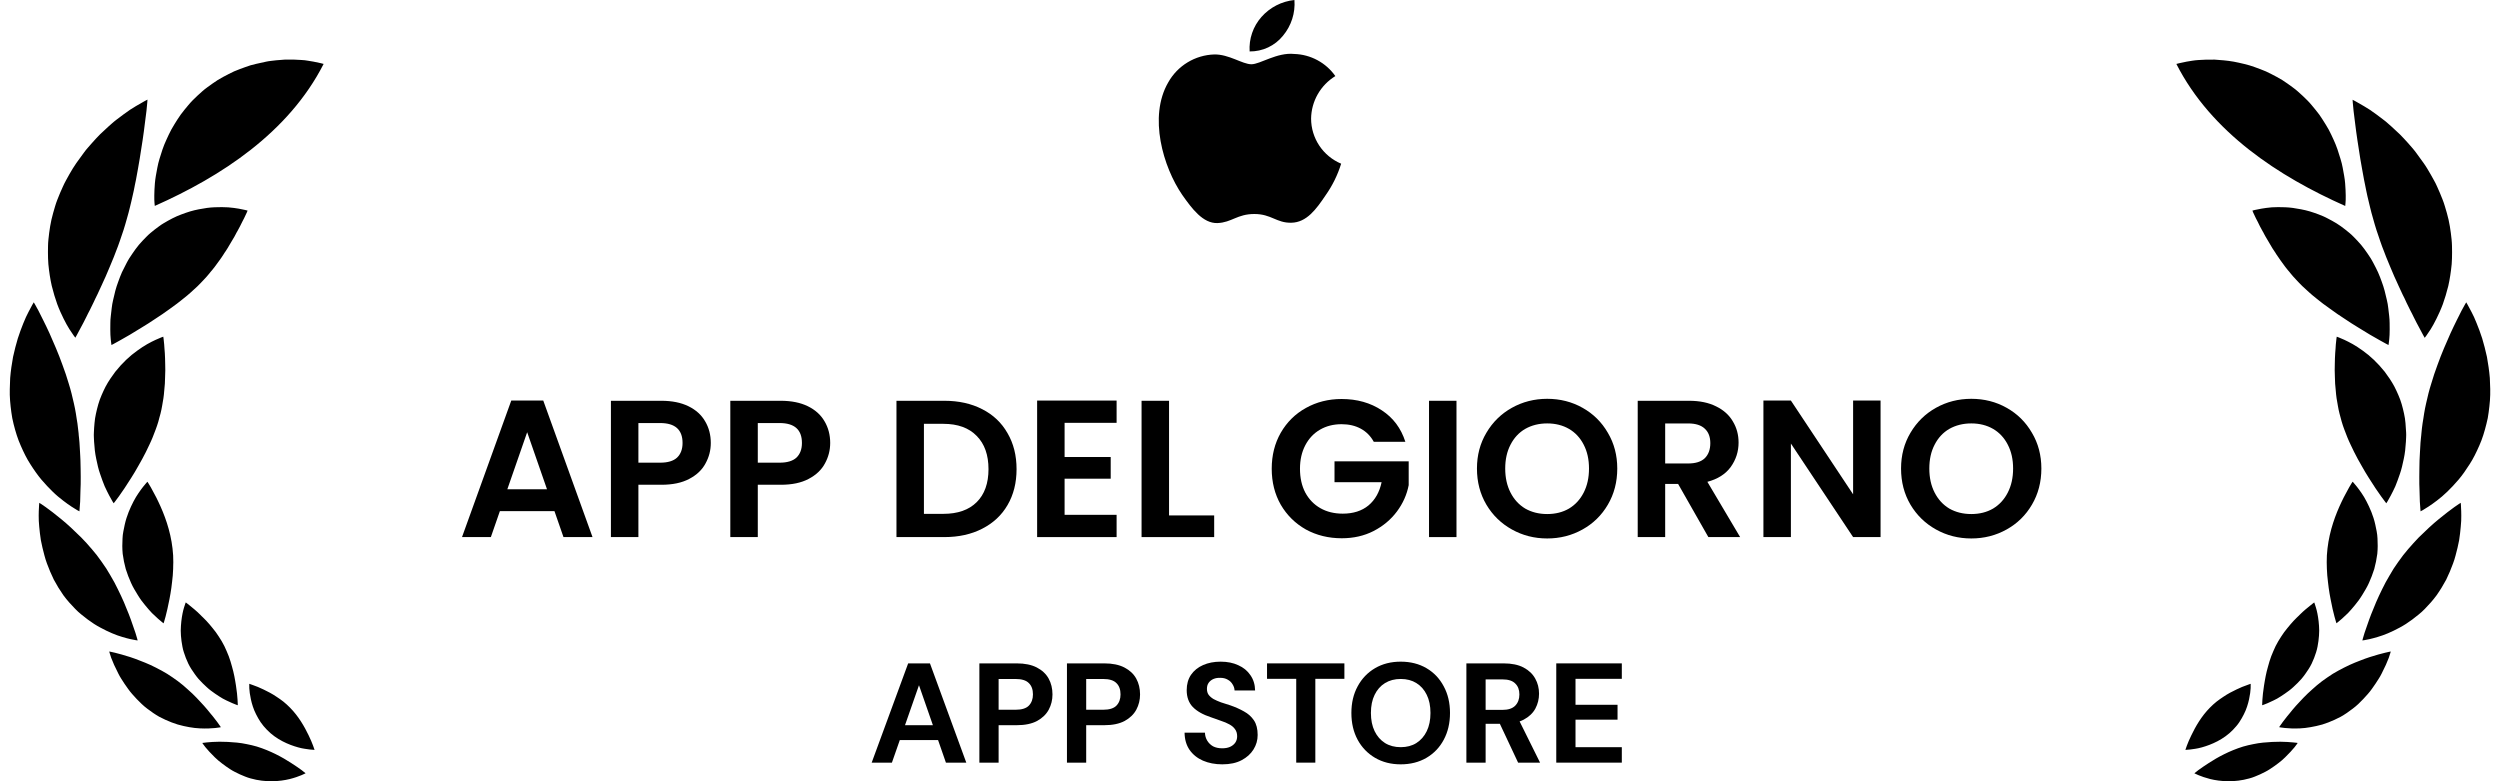<svg width="128" height="40" viewBox="0 0 128 40" fill="none" xmlns="http://www.w3.org/2000/svg">
<path d="M11.239 37.976C11.502 37.974 11.802 37.99 12.131 38.021C12.294 38.038 12.461 38.063 12.63 38.099C12.8 38.135 12.978 38.17 13.152 38.224C13.849 38.44 14.457 38.771 14.906 39.064C15.017 39.141 15.122 39.203 15.212 39.266C15.303 39.328 15.382 39.384 15.446 39.432C15.571 39.526 15.641 39.588 15.646 39.591C15.643 39.593 15.567 39.634 15.43 39.691C15.29 39.749 15.087 39.824 14.831 39.888C14.324 40.011 13.602 40.074 12.832 39.855C12.735 39.83 12.641 39.796 12.55 39.76C12.459 39.725 12.368 39.687 12.281 39.647C12.194 39.607 12.108 39.564 12.024 39.521C11.941 39.478 11.86 39.434 11.784 39.383C11.631 39.285 11.489 39.182 11.357 39.081C11.29 39.029 11.227 38.978 11.166 38.928C11.106 38.879 11.052 38.825 10.999 38.775C10.789 38.572 10.626 38.389 10.517 38.257C10.462 38.191 10.424 38.135 10.397 38.097C10.373 38.061 10.358 38.041 10.357 38.039C10.359 38.038 10.448 38.023 10.6 38.01C10.754 37.996 10.978 37.977 11.239 37.976ZM12.818 35.029C12.853 35.041 12.905 35.061 12.97 35.084C13.102 35.129 13.284 35.2 13.488 35.3C13.54 35.325 13.591 35.354 13.647 35.38C13.702 35.407 13.758 35.436 13.816 35.466C13.929 35.527 14.045 35.596 14.16 35.675C14.217 35.716 14.277 35.754 14.336 35.794C14.395 35.835 14.454 35.879 14.512 35.925C14.57 35.972 14.628 36.021 14.684 36.073C14.739 36.126 14.794 36.18 14.851 36.234C15.29 36.677 15.591 37.211 15.798 37.641C15.902 37.852 15.979 38.041 16.029 38.176C16.081 38.312 16.106 38.394 16.106 38.394C16.106 38.394 16.018 38.392 15.869 38.376C15.795 38.367 15.705 38.355 15.603 38.338C15.501 38.321 15.384 38.302 15.264 38.265C14.778 38.131 14.146 37.865 13.665 37.363C13.546 37.238 13.436 37.114 13.346 36.978C13.255 36.842 13.177 36.705 13.111 36.571C12.975 36.306 12.896 36.035 12.845 35.803C12.794 35.571 12.771 35.377 12.764 35.236C12.758 35.094 12.762 35.01 12.762 35.01C12.762 35.01 12.782 35.017 12.818 35.029ZM5.893 33.422C6.078 33.471 6.353 33.539 6.665 33.642C6.821 33.693 6.988 33.754 7.16 33.823C7.336 33.89 7.521 33.963 7.706 34.048C7.799 34.091 7.892 34.136 7.985 34.184C8.032 34.209 8.079 34.234 8.126 34.259C8.174 34.283 8.222 34.308 8.271 34.334C8.463 34.438 8.654 34.554 8.839 34.685C9.026 34.815 9.21 34.946 9.375 35.087C9.459 35.157 9.537 35.23 9.616 35.3C9.696 35.37 9.774 35.441 9.848 35.511C9.922 35.582 9.993 35.654 10.062 35.725C10.13 35.797 10.193 35.87 10.26 35.936C10.39 36.072 10.509 36.206 10.616 36.334C10.669 36.399 10.72 36.462 10.768 36.521C10.817 36.578 10.863 36.634 10.906 36.687C10.993 36.793 11.066 36.889 11.125 36.97C11.184 37.051 11.23 37.116 11.261 37.162C11.292 37.207 11.308 37.232 11.308 37.232C11.305 37.233 11.278 37.239 11.231 37.247C11.181 37.255 11.107 37.265 11.013 37.275C10.825 37.294 10.555 37.31 10.224 37.292C10.056 37.287 9.883 37.262 9.694 37.231C9.507 37.199 9.307 37.154 9.1 37.095C8.895 37.033 8.688 36.952 8.475 36.856C8.368 36.808 8.261 36.755 8.153 36.698C8.048 36.639 7.944 36.572 7.84 36.502C7.736 36.432 7.635 36.359 7.537 36.283C7.44 36.207 7.342 36.13 7.256 36.045C7.08 35.879 6.915 35.706 6.765 35.532C6.688 35.446 6.62 35.356 6.556 35.267C6.491 35.178 6.429 35.089 6.37 35.002C6.312 34.914 6.256 34.828 6.204 34.744C6.179 34.701 6.154 34.66 6.129 34.62C6.106 34.578 6.084 34.535 6.063 34.495C5.893 34.168 5.769 33.886 5.694 33.683C5.624 33.48 5.593 33.359 5.592 33.357C5.592 33.357 5.704 33.375 5.893 33.422ZM9.725 31.011C9.858 31.118 10.047 31.27 10.246 31.467C10.271 31.492 10.296 31.517 10.321 31.544C10.348 31.569 10.375 31.595 10.402 31.621C10.456 31.673 10.51 31.728 10.565 31.786C10.619 31.843 10.673 31.904 10.727 31.967C10.78 32.031 10.832 32.098 10.889 32.163C10.999 32.294 11.105 32.438 11.203 32.593C11.25 32.672 11.304 32.747 11.351 32.828C11.398 32.908 11.444 32.992 11.487 33.079C11.53 33.165 11.568 33.255 11.606 33.342C11.645 33.428 11.68 33.515 11.713 33.602C11.779 33.776 11.831 33.956 11.878 34.128C11.928 34.298 11.967 34.467 12 34.63C12.034 34.793 12.056 34.956 12.081 35.098C12.128 35.387 12.151 35.641 12.162 35.822C12.168 35.912 12.171 35.984 12.173 36.034C12.175 36.082 12.175 36.109 12.175 36.109C12.174 36.109 12.147 36.101 12.101 36.084C12.053 36.066 11.985 36.04 11.899 36.003C11.813 35.967 11.709 35.92 11.593 35.863C11.534 35.834 11.473 35.802 11.408 35.768C11.346 35.732 11.282 35.692 11.215 35.65C11.082 35.565 10.941 35.468 10.796 35.359C10.723 35.306 10.653 35.244 10.583 35.18C10.513 35.116 10.443 35.05 10.373 34.981C10.304 34.911 10.234 34.838 10.166 34.763C10.1 34.687 10.038 34.604 9.977 34.52C9.855 34.35 9.737 34.174 9.642 33.98C9.548 33.784 9.473 33.588 9.413 33.396C9.398 33.348 9.384 33.3 9.371 33.252C9.36 33.204 9.35 33.155 9.34 33.107C9.321 33.011 9.305 32.916 9.293 32.823C9.269 32.637 9.255 32.46 9.254 32.291C9.257 32.119 9.268 31.958 9.284 31.811C9.318 31.517 9.368 31.28 9.421 31.109C9.471 30.94 9.511 30.844 9.511 30.844C9.513 30.846 9.596 30.903 9.725 31.011ZM2.334 25.96C2.434 26.031 2.554 26.119 2.687 26.222C2.753 26.274 2.822 26.329 2.895 26.388C2.97 26.447 3.049 26.509 3.129 26.575C3.453 26.837 3.795 27.159 4.162 27.522C4.252 27.613 4.342 27.708 4.43 27.805C4.473 27.854 4.517 27.904 4.56 27.955C4.605 28.004 4.651 28.055 4.695 28.107C4.876 28.312 5.044 28.533 5.206 28.766C5.376 28.997 5.525 29.232 5.657 29.468C5.797 29.702 5.924 29.934 6.033 30.166C6.086 30.282 6.144 30.394 6.196 30.504C6.249 30.616 6.299 30.726 6.345 30.834C6.391 30.943 6.432 31.05 6.475 31.153C6.519 31.254 6.559 31.354 6.597 31.451C6.673 31.643 6.736 31.826 6.791 31.988C6.851 32.147 6.899 32.29 6.937 32.409C7.013 32.647 7.048 32.791 7.048 32.791C7.048 32.791 6.913 32.776 6.682 32.724C6.566 32.698 6.426 32.662 6.267 32.614C6.109 32.565 5.924 32.507 5.738 32.423C5.55 32.343 5.347 32.247 5.136 32.131C5.031 32.073 4.919 32.012 4.814 31.943C4.708 31.873 4.601 31.799 4.492 31.719C4.384 31.64 4.275 31.554 4.166 31.463C4.112 31.419 4.057 31.372 4.003 31.324C3.951 31.275 3.899 31.224 3.847 31.171C3.641 30.963 3.435 30.733 3.246 30.477C3.064 30.218 2.9 29.949 2.755 29.676C2.619 29.401 2.504 29.121 2.403 28.848C2.351 28.712 2.312 28.574 2.275 28.439C2.238 28.304 2.204 28.171 2.174 28.041C2.144 27.912 2.117 27.785 2.093 27.662C2.074 27.538 2.057 27.417 2.043 27.301C2.015 27.07 1.998 26.857 1.986 26.668C1.978 26.478 1.982 26.311 1.985 26.174C1.994 25.901 2.011 25.744 2.011 25.744C2.015 25.746 2.138 25.821 2.334 25.96ZM7.723 24.952C7.776 25.043 7.832 25.154 7.9 25.281C7.97 25.407 8.043 25.549 8.115 25.705C8.413 26.33 8.726 27.149 8.834 28.087C8.861 28.323 8.877 28.554 8.873 28.787C8.873 28.844 8.87 28.902 8.868 28.959C8.868 29.016 8.867 29.072 8.865 29.128C8.862 29.241 8.855 29.352 8.846 29.462C8.837 29.573 8.825 29.682 8.811 29.79C8.796 29.897 8.787 30 8.773 30.102C8.745 30.305 8.711 30.501 8.675 30.683C8.636 30.867 8.606 31.03 8.571 31.18C8.538 31.329 8.506 31.46 8.477 31.569C8.419 31.787 8.375 31.915 8.375 31.915C8.375 31.915 8.266 31.833 8.09 31.678C8.002 31.601 7.898 31.505 7.782 31.39C7.67 31.273 7.551 31.135 7.426 30.982C7.363 30.905 7.3 30.824 7.235 30.739C7.172 30.653 7.114 30.56 7.054 30.465C6.994 30.37 6.935 30.271 6.876 30.168C6.818 30.064 6.758 29.958 6.71 29.844C6.61 29.619 6.515 29.384 6.439 29.135C6.37 28.884 6.316 28.622 6.282 28.357C6.256 28.088 6.258 27.825 6.273 27.575C6.276 27.512 6.281 27.45 6.287 27.389C6.295 27.327 6.305 27.266 6.316 27.206C6.337 27.085 6.361 26.967 6.388 26.854C6.488 26.402 6.668 25.999 6.835 25.676C6.878 25.596 6.92 25.519 6.962 25.448C7.007 25.375 7.051 25.308 7.093 25.245C7.178 25.119 7.257 25.014 7.324 24.928C7.456 24.761 7.543 24.67 7.547 24.666C7.552 24.673 7.623 24.776 7.723 24.952ZM1.971 15.911C2.044 16.049 2.129 16.218 2.221 16.41C2.315 16.602 2.425 16.821 2.532 17.058C2.742 17.533 2.989 18.091 3.203 18.695C3.32 18.998 3.421 19.313 3.519 19.639C3.571 19.803 3.618 19.97 3.661 20.138C3.705 20.307 3.74 20.479 3.783 20.653C3.823 20.827 3.857 21 3.885 21.171C3.898 21.257 3.911 21.342 3.924 21.427C3.939 21.512 3.953 21.596 3.965 21.68C3.99 21.848 4.009 22.014 4.024 22.178C4.027 22.219 4.03 22.26 4.033 22.301C4.037 22.342 4.042 22.383 4.047 22.423C4.056 22.504 4.063 22.584 4.069 22.664C4.083 22.822 4.091 22.979 4.097 23.132C4.098 23.209 4.104 23.285 4.109 23.36C4.112 23.435 4.116 23.509 4.119 23.582C4.133 23.875 4.125 24.156 4.133 24.414C4.136 24.673 4.13 24.913 4.119 25.127C4.118 25.34 4.112 25.528 4.104 25.684C4.095 25.84 4.085 25.964 4.077 26.049C4.069 26.13 4.067 26.176 4.067 26.18C4.067 26.18 4.026 26.162 3.957 26.123C3.889 26.083 3.79 26.023 3.666 25.942C3.542 25.861 3.394 25.757 3.229 25.629C3.063 25.502 2.877 25.351 2.695 25.171C2.511 24.992 2.316 24.788 2.119 24.555C2.018 24.439 1.929 24.314 1.834 24.184C1.741 24.053 1.648 23.916 1.557 23.771C1.369 23.483 1.213 23.163 1.063 22.819C0.908 22.475 0.794 22.102 0.695 21.706C0.671 21.607 0.649 21.507 0.628 21.408C0.611 21.308 0.595 21.209 0.581 21.109C0.553 20.91 0.532 20.711 0.516 20.513C0.496 20.315 0.5 20.119 0.501 19.924C0.503 19.73 0.51 19.539 0.521 19.351C0.551 18.976 0.607 18.614 0.668 18.275C0.741 17.936 0.826 17.62 0.911 17.331C1.001 17.042 1.104 16.782 1.194 16.553C1.241 16.439 1.285 16.333 1.329 16.236C1.376 16.139 1.42 16.05 1.46 15.971C1.617 15.662 1.723 15.488 1.729 15.479C1.733 15.487 1.829 15.641 1.971 15.911ZM8.406 17.634C8.412 17.697 8.416 17.765 8.42 17.838C8.426 17.913 8.432 17.992 8.439 18.078C8.452 18.248 8.453 18.435 8.458 18.639C8.467 18.844 8.465 19.062 8.453 19.291C8.453 19.523 8.436 19.763 8.408 20.011C8.399 20.136 8.386 20.262 8.367 20.39C8.35 20.518 8.319 20.648 8.301 20.78C8.279 20.912 8.251 21.045 8.217 21.179C8.2 21.246 8.181 21.314 8.161 21.381C8.145 21.449 8.127 21.518 8.107 21.586C8.028 21.861 7.918 22.128 7.818 22.387C7.714 22.647 7.584 22.899 7.47 23.141C7.41 23.262 7.347 23.382 7.283 23.498C7.221 23.615 7.15 23.73 7.091 23.84C6.968 24.062 6.842 24.273 6.718 24.467C6.591 24.663 6.48 24.84 6.375 24.998C6.27 25.156 6.174 25.294 6.091 25.409C6.009 25.523 5.941 25.613 5.894 25.674C5.847 25.735 5.821 25.768 5.821 25.768C5.821 25.768 5.795 25.733 5.756 25.666C5.716 25.598 5.659 25.497 5.591 25.369C5.523 25.24 5.443 25.081 5.359 24.897C5.283 24.711 5.203 24.498 5.125 24.263C5.041 24.029 4.984 23.769 4.927 23.493C4.914 23.424 4.9 23.353 4.887 23.282C4.874 23.21 4.862 23.138 4.856 23.065C4.839 22.918 4.826 22.767 4.817 22.614C4.812 22.537 4.808 22.46 4.806 22.381C4.805 22.343 4.804 22.303 4.803 22.264C4.804 22.225 4.806 22.185 4.807 22.145C4.813 21.987 4.823 21.826 4.839 21.665C4.847 21.584 4.857 21.503 4.867 21.422C4.879 21.342 4.897 21.26 4.913 21.179C4.948 21.017 4.988 20.855 5.034 20.694C5.077 20.533 5.141 20.378 5.203 20.228C5.267 20.078 5.335 19.933 5.406 19.794C5.554 19.517 5.729 19.265 5.901 19.036C6.264 18.58 6.65 18.22 7.024 17.956C7.208 17.823 7.378 17.71 7.539 17.619C7.702 17.527 7.848 17.455 7.97 17.399C8.207 17.29 8.353 17.24 8.36 17.238C8.36 17.238 8.386 17.387 8.406 17.634ZM11.685 10.616C11.893 10.633 12.072 10.658 12.219 10.683C12.511 10.733 12.677 10.783 12.677 10.783C12.674 10.789 12.616 10.94 12.5 11.17C12.471 11.229 12.437 11.294 12.4 11.363C12.367 11.435 12.327 11.513 12.286 11.592C12.245 11.672 12.2 11.755 12.152 11.84C12.139 11.862 12.126 11.884 12.113 11.906C12.102 11.928 12.09 11.951 12.078 11.974C12.054 12.02 12.029 12.067 12.003 12.115C11.951 12.209 11.894 12.304 11.833 12.401C11.775 12.5 11.718 12.605 11.652 12.707C11.62 12.759 11.587 12.811 11.553 12.862C11.535 12.887 11.517 12.913 11.499 12.939C11.482 12.965 11.466 12.992 11.449 13.019C11.381 13.127 11.308 13.235 11.229 13.341C11.147 13.445 11.075 13.561 10.989 13.668C10.948 13.723 10.905 13.777 10.86 13.831L10.79 13.911L10.724 13.995C10.634 14.106 10.537 14.216 10.434 14.323C10.38 14.375 10.331 14.432 10.279 14.487C10.227 14.542 10.173 14.597 10.117 14.651C9.887 14.863 9.666 15.074 9.419 15.264C9.356 15.312 9.298 15.361 9.238 15.409C9.179 15.457 9.118 15.504 9.057 15.55C8.936 15.643 8.808 15.732 8.686 15.821C8.446 16 8.195 16.165 7.953 16.323C7.719 16.483 7.484 16.631 7.26 16.766C7.039 16.903 6.838 17.029 6.649 17.139C6.462 17.25 6.288 17.344 6.152 17.423C5.878 17.581 5.707 17.665 5.707 17.665C5.706 17.66 5.698 17.612 5.688 17.528C5.682 17.483 5.677 17.428 5.669 17.364C5.662 17.299 5.655 17.224 5.653 17.142C5.648 16.977 5.644 16.777 5.65 16.546C5.651 16.489 5.651 16.428 5.655 16.368C5.661 16.307 5.667 16.245 5.673 16.181C5.686 16.053 5.7 15.919 5.719 15.779C5.729 15.709 5.739 15.637 5.749 15.565C5.764 15.493 5.78 15.42 5.795 15.346C5.827 15.198 5.864 15.045 5.904 14.889C5.942 14.732 6 14.577 6.056 14.418C6.114 14.259 6.173 14.096 6.245 13.936C6.32 13.777 6.402 13.617 6.487 13.457C6.531 13.378 6.572 13.297 6.622 13.22C6.672 13.143 6.723 13.065 6.776 12.989C6.882 12.836 6.987 12.682 7.109 12.538C7.233 12.394 7.364 12.255 7.499 12.12C7.631 11.983 7.782 11.864 7.926 11.749C7.999 11.693 8.072 11.637 8.146 11.585C8.218 11.531 8.291 11.481 8.369 11.436C8.523 11.343 8.676 11.258 8.827 11.18C8.904 11.142 8.977 11.103 9.056 11.071C9.134 11.038 9.212 11.007 9.288 10.978C9.442 10.92 9.592 10.868 9.739 10.823C9.885 10.777 10.039 10.746 10.182 10.716C10.47 10.659 10.738 10.62 10.996 10.612C11.251 10.6 11.481 10.604 11.685 10.616ZM7.499 5.679C7.479 5.862 7.452 6.081 7.416 6.328C7.386 6.579 7.35 6.861 7.304 7.162C7.254 7.459 7.211 7.789 7.153 8.128C7.126 8.299 7.091 8.469 7.063 8.649C7.033 8.828 7 9.009 6.964 9.192C6.946 9.282 6.927 9.374 6.907 9.466C6.887 9.558 6.872 9.654 6.852 9.748C6.814 9.936 6.771 10.126 6.724 10.315C6.699 10.409 6.677 10.506 6.654 10.604C6.631 10.701 6.607 10.797 6.581 10.894C6.532 11.089 6.469 11.28 6.416 11.479C6.36 11.677 6.297 11.868 6.231 12.055C6.165 12.243 6.107 12.433 6.037 12.614C6.003 12.705 5.969 12.795 5.933 12.883C5.896 12.972 5.866 13.062 5.831 13.15C5.763 13.326 5.692 13.498 5.618 13.665C5.546 13.832 5.481 13.999 5.408 14.159C5.339 14.32 5.259 14.473 5.194 14.628C5.127 14.782 5.058 14.93 4.988 15.073C4.953 15.144 4.918 15.215 4.884 15.284C4.852 15.354 4.819 15.422 4.788 15.489C4.725 15.623 4.662 15.752 4.6 15.873C4.568 15.934 4.537 15.994 4.507 16.051C4.477 16.109 4.451 16.166 4.424 16.22C4.316 16.44 4.215 16.632 4.128 16.79C4.083 16.868 4.047 16.941 4.015 17.002C3.982 17.064 3.954 17.117 3.931 17.16C3.884 17.242 3.858 17.288 3.857 17.291C3.85 17.282 3.728 17.131 3.55 16.848C3.457 16.703 3.361 16.524 3.253 16.31C3.148 16.097 3.032 15.848 2.929 15.568C2.829 15.289 2.733 14.976 2.649 14.632C2.571 14.29 2.515 13.92 2.476 13.521C2.46 13.322 2.456 13.119 2.455 12.909C2.455 12.804 2.456 12.697 2.459 12.589C2.462 12.481 2.466 12.371 2.479 12.262C2.524 11.825 2.588 11.362 2.723 10.899C2.755 10.783 2.788 10.666 2.824 10.551C2.86 10.436 2.896 10.321 2.942 10.21C3.028 9.987 3.122 9.767 3.222 9.551C3.247 9.498 3.272 9.444 3.297 9.391C3.325 9.339 3.352 9.286 3.379 9.235C3.434 9.132 3.491 9.029 3.549 8.928C3.667 8.727 3.78 8.528 3.912 8.344C4.041 8.158 4.172 7.978 4.304 7.805C4.337 7.762 4.37 7.719 4.402 7.676C4.437 7.635 4.473 7.594 4.507 7.553C4.576 7.472 4.647 7.393 4.716 7.315C4.855 7.16 4.99 7.01 5.129 6.872C5.271 6.735 5.41 6.606 5.546 6.484C5.614 6.424 5.681 6.365 5.746 6.307C5.779 6.279 5.812 6.251 5.844 6.223C5.877 6.197 5.911 6.17 5.943 6.144C6.075 6.041 6.202 5.947 6.322 5.859C6.443 5.771 6.556 5.69 6.661 5.618C6.77 5.547 6.872 5.485 6.964 5.43C7.328 5.212 7.546 5.103 7.551 5.1C7.551 5.1 7.54 5.315 7.499 5.679ZM14.608 3.05C14.911 3.042 15.188 3.055 15.427 3.071C15.486 3.076 15.544 3.08 15.6 3.084C15.656 3.091 15.71 3.1 15.762 3.108C15.866 3.123 15.961 3.139 16.045 3.155C16.376 3.216 16.561 3.27 16.57 3.273C14.776 6.796 11.308 9.042 7.925 10.543C7.925 10.543 7.918 10.494 7.911 10.402C7.904 10.309 7.895 10.173 7.9 10.003C7.902 9.833 7.91 9.626 7.93 9.385C7.938 9.264 7.958 9.139 7.979 9.005C8 8.873 8.026 8.732 8.056 8.585C8.072 8.512 8.087 8.437 8.104 8.361C8.123 8.285 8.145 8.209 8.167 8.131C8.213 7.976 8.264 7.815 8.32 7.65C8.374 7.482 8.447 7.32 8.522 7.151C8.598 6.983 8.679 6.809 8.77 6.637C8.866 6.469 8.969 6.298 9.079 6.126C9.135 6.042 9.19 5.954 9.251 5.871C9.313 5.788 9.377 5.705 9.443 5.623C9.51 5.54 9.578 5.458 9.648 5.376C9.718 5.295 9.788 5.211 9.866 5.135C10.02 4.981 10.181 4.829 10.35 4.681C10.432 4.606 10.521 4.538 10.611 4.472C10.7 4.406 10.789 4.341 10.879 4.279C10.969 4.216 11.059 4.156 11.149 4.097C11.241 4.039 11.336 3.989 11.429 3.937C11.616 3.835 11.803 3.741 11.987 3.654C12.178 3.575 12.366 3.503 12.551 3.438C12.643 3.405 12.735 3.374 12.825 3.344C12.918 3.318 13.011 3.295 13.102 3.273C13.283 3.229 13.461 3.189 13.632 3.156C13.717 3.137 13.804 3.126 13.889 3.116C13.974 3.105 14.057 3.096 14.139 3.087C14.302 3.071 14.459 3.059 14.608 3.05Z" fill="black"/>
<path d="M67.128 6.073C67.134 5.636 67.251 5.206 67.468 4.825C67.685 4.445 67.996 4.125 68.37 3.895C68.132 3.557 67.818 3.278 67.453 3.082C67.088 2.885 66.682 2.776 66.267 2.763C65.382 2.671 64.523 3.29 64.072 3.29C63.613 3.29 62.918 2.772 62.17 2.788C61.687 2.803 61.215 2.943 60.802 3.194C60.389 3.445 60.048 3.798 59.813 4.219C58.793 5.975 59.554 8.557 60.53 9.977C61.019 10.672 61.59 11.449 62.337 11.421C63.068 11.391 63.341 10.957 64.224 10.957C65.098 10.957 65.354 11.421 66.116 11.404C66.901 11.391 67.395 10.706 67.867 10.004C68.218 9.508 68.488 8.961 68.667 8.381C68.211 8.189 67.822 7.868 67.549 7.458C67.275 7.047 67.129 6.566 67.128 6.073Z" fill="black"/>
<path d="M65.688 1.831C66.115 1.32 66.326 0.663 66.275 0C65.621 0.068 65.018 0.379 64.584 0.871C64.372 1.111 64.21 1.39 64.107 1.693C64.003 1.995 63.961 2.315 63.981 2.634C64.308 2.637 64.632 2.567 64.927 2.428C65.223 2.289 65.483 2.085 65.688 1.831Z" fill="black"/>
<path d="M79.681 39.047V33.965H83.037V34.756H80.666V36.085H82.818V36.847H80.666V38.256H83.037V39.047H79.681Z" fill="black"/>
<path d="M75.079 39.047V33.965H76.983C77.397 33.965 77.737 34.035 78.004 34.175C78.272 34.316 78.471 34.505 78.603 34.742C78.734 34.974 78.799 35.233 78.799 35.519C78.799 35.79 78.736 36.044 78.61 36.281C78.483 36.513 78.284 36.702 78.012 36.847C77.744 36.988 77.399 37.058 76.976 37.058H76.064V39.047H75.079ZM77.727 39.047L76.677 36.811H77.742L78.851 39.047H77.727ZM76.064 36.346H76.925C77.221 36.346 77.44 36.274 77.581 36.129C77.722 35.983 77.793 35.792 77.793 35.555C77.793 35.318 77.722 35.131 77.581 34.996C77.445 34.855 77.226 34.785 76.925 34.785H76.064V36.346Z" fill="black"/>
<path d="M71.716 39.134C71.219 39.134 70.782 39.022 70.402 38.8C70.023 38.577 69.726 38.27 69.512 37.877C69.298 37.481 69.191 37.023 69.191 36.505C69.191 35.987 69.298 35.532 69.512 35.14C69.726 34.743 70.023 34.434 70.402 34.211C70.782 33.988 71.219 33.877 71.716 33.877C72.216 33.877 72.656 33.988 73.036 34.211C73.415 34.434 73.709 34.743 73.919 35.14C74.132 35.532 74.24 35.987 74.24 36.505C74.24 37.023 74.132 37.481 73.919 37.877C73.709 38.27 73.415 38.577 73.036 38.8C72.656 39.022 72.216 39.134 71.716 39.134ZM71.716 38.255C72.027 38.255 72.294 38.185 72.518 38.044C72.746 37.899 72.924 37.696 73.05 37.435C73.177 37.173 73.24 36.863 73.24 36.505C73.24 36.142 73.177 35.833 73.05 35.576C72.924 35.315 72.746 35.114 72.518 34.973C72.294 34.833 72.027 34.763 71.716 34.763C71.409 34.763 71.142 34.833 70.913 34.973C70.684 35.114 70.507 35.315 70.38 35.576C70.254 35.833 70.191 36.142 70.191 36.505C70.191 36.863 70.254 37.173 70.38 37.435C70.507 37.696 70.684 37.899 70.913 38.044C71.142 38.185 71.409 38.255 71.716 38.255Z" fill="black"/>
<path d="M66.367 39.047V34.756H64.872V33.965H68.833V34.756H67.345V39.047H66.367Z" fill="black"/>
<path d="M62.583 39.134C62.213 39.134 61.883 39.071 61.591 38.945C61.304 38.819 61.075 38.635 60.905 38.393C60.74 38.151 60.654 37.858 60.65 37.514H61.693C61.698 37.664 61.737 37.8 61.81 37.921C61.883 38.042 61.982 38.139 62.109 38.212C62.24 38.279 62.396 38.313 62.575 38.313C62.731 38.313 62.865 38.289 62.977 38.24C63.093 38.187 63.183 38.115 63.247 38.023C63.31 37.931 63.342 37.822 63.342 37.696C63.342 37.551 63.305 37.43 63.232 37.333C63.164 37.236 63.067 37.154 62.94 37.086C62.819 37.018 62.675 36.958 62.51 36.905C62.349 36.846 62.179 36.786 61.999 36.723C61.596 36.592 61.287 36.418 61.073 36.2C60.864 35.983 60.759 35.694 60.759 35.336C60.759 35.031 60.832 34.77 60.978 34.552C61.129 34.334 61.335 34.167 61.598 34.051C61.861 33.935 62.16 33.877 62.495 33.877C62.841 33.877 63.142 33.938 63.4 34.059C63.663 34.175 63.869 34.344 64.02 34.567C64.176 34.789 64.256 35.051 64.261 35.351H63.21C63.205 35.239 63.171 35.135 63.108 35.039C63.05 34.937 62.967 34.857 62.86 34.799C62.753 34.736 62.627 34.705 62.481 34.705C62.354 34.7 62.237 34.719 62.13 34.763C62.028 34.806 61.946 34.872 61.883 34.959C61.824 35.041 61.795 35.145 61.795 35.271C61.795 35.392 61.824 35.494 61.883 35.576C61.946 35.658 62.031 35.731 62.138 35.794C62.245 35.852 62.371 35.907 62.517 35.961C62.663 36.009 62.821 36.06 62.991 36.113C63.244 36.2 63.478 36.304 63.692 36.425C63.906 36.542 64.076 36.694 64.202 36.883C64.329 37.072 64.392 37.321 64.392 37.631C64.392 37.897 64.322 38.144 64.18 38.371C64.039 38.599 63.835 38.783 63.568 38.923C63.305 39.063 62.977 39.134 62.583 39.134Z" fill="black"/>
<path d="M54.628 39.047V33.965H56.54C56.953 33.965 57.296 34.035 57.568 34.175C57.84 34.316 58.042 34.505 58.174 34.742C58.305 34.979 58.371 35.25 58.371 35.555C58.371 35.836 58.307 36.095 58.181 36.332C58.054 36.569 57.855 36.763 57.583 36.913C57.31 37.058 56.963 37.13 56.54 37.13H55.613V39.047H54.628ZM55.613 36.339H56.481C56.797 36.339 57.023 36.269 57.16 36.129C57.301 35.983 57.371 35.792 57.371 35.555C57.371 35.303 57.301 35.11 57.16 34.974C57.023 34.834 56.797 34.764 56.481 34.764H55.613V36.339Z" fill="black"/>
<path d="M50.144 39.047V33.965H52.056C52.469 33.965 52.812 34.035 53.084 34.175C53.357 34.316 53.558 34.505 53.69 34.742C53.821 34.979 53.887 35.25 53.887 35.555C53.887 35.836 53.824 36.095 53.697 36.332C53.571 36.569 53.371 36.763 53.099 36.913C52.827 37.058 52.479 37.13 52.056 37.13H51.129V39.047H50.144ZM51.129 36.339H51.997C52.313 36.339 52.539 36.269 52.676 36.129C52.817 35.983 52.887 35.792 52.887 35.555C52.887 35.303 52.817 35.11 52.676 34.974C52.539 34.834 52.313 34.764 51.997 34.764H51.129V36.339Z" fill="black"/>
<path d="M44.63 39.047L46.498 33.965H47.614L49.474 39.047H48.431L47.052 35.083L45.666 39.047H44.63ZM45.455 37.893L45.717 37.13H48.314L48.569 37.893H45.455Z" fill="black"/>
<path d="M100.931 27.569C100.274 27.569 99.671 27.416 99.122 27.109C98.573 26.803 98.138 26.379 97.816 25.839C97.495 25.293 97.334 24.676 97.334 23.989C97.334 23.309 97.495 22.699 97.816 22.159C98.138 21.613 98.573 21.186 99.122 20.879C99.671 20.573 100.274 20.419 100.931 20.419C101.594 20.419 102.197 20.573 102.739 20.879C103.288 21.186 103.72 21.613 104.035 22.159C104.357 22.699 104.518 23.309 104.518 23.989C104.518 24.676 104.357 25.293 104.035 25.839C103.72 26.379 103.288 26.803 102.739 27.109C102.19 27.416 101.587 27.569 100.931 27.569ZM100.931 26.319C101.353 26.319 101.724 26.226 102.046 26.039C102.367 25.846 102.619 25.573 102.799 25.219C102.98 24.866 103.071 24.456 103.071 23.989C103.071 23.523 102.98 23.116 102.799 22.769C102.619 22.416 102.367 22.146 102.046 21.959C101.724 21.773 101.353 21.679 100.931 21.679C100.509 21.679 100.134 21.773 99.805 21.959C99.484 22.146 99.233 22.416 99.052 22.769C98.871 23.116 98.781 23.523 98.781 23.989C98.781 24.456 98.871 24.866 99.052 25.219C99.233 25.573 99.484 25.846 99.805 26.039C100.134 26.226 100.509 26.319 100.931 26.319Z" fill="black"/>
<path d="M96.285 27.499H94.879L91.694 22.709V27.499H90.287V20.509H91.694L94.879 25.309V20.509H96.285V27.499Z" fill="black"/>
<path d="M87.468 27.499L85.92 24.779H85.257V27.499H83.851V20.52H86.483C87.026 20.52 87.488 20.616 87.87 20.809C88.251 20.996 88.536 21.253 88.724 21.579C88.918 21.899 89.015 22.259 89.015 22.66C89.015 23.119 88.881 23.536 88.613 23.91C88.345 24.276 87.947 24.529 87.417 24.669L89.095 27.499H87.468ZM85.257 23.73H86.433C86.815 23.73 87.099 23.64 87.287 23.459C87.474 23.273 87.568 23.016 87.568 22.689C87.568 22.369 87.474 22.123 87.287 21.95C87.099 21.77 86.815 21.68 86.433 21.68H85.257V23.73Z" fill="black"/>
<path d="M79.217 27.569C78.561 27.569 77.958 27.416 77.409 27.109C76.859 26.803 76.424 26.379 76.103 25.839C75.781 25.293 75.62 24.676 75.62 23.989C75.62 23.309 75.781 22.699 76.103 22.159C76.424 21.613 76.859 21.186 77.409 20.879C77.958 20.573 78.561 20.419 79.217 20.419C79.88 20.419 80.483 20.573 81.026 20.879C81.575 21.186 82.007 21.613 82.322 22.159C82.643 22.699 82.804 23.309 82.804 23.989C82.804 24.676 82.643 25.293 82.322 25.839C82.007 26.379 81.575 26.803 81.026 27.109C80.477 27.416 79.874 27.569 79.217 27.569ZM79.217 26.319C79.639 26.319 80.011 26.226 80.332 26.039C80.654 25.846 80.905 25.573 81.086 25.219C81.267 24.866 81.357 24.456 81.357 23.989C81.357 23.523 81.267 23.116 81.086 22.769C80.905 22.416 80.654 22.146 80.332 21.959C80.011 21.773 79.639 21.679 79.217 21.679C78.795 21.679 78.42 21.773 78.092 21.959C77.77 22.146 77.519 22.416 77.338 22.769C77.158 23.116 77.067 23.523 77.067 23.989C77.067 24.456 77.158 24.866 77.338 25.219C77.519 25.573 77.77 25.846 78.092 26.039C78.42 26.226 78.795 26.319 79.217 26.319Z" fill="black"/>
<path d="M74.572 20.52V27.499H73.166V20.52H74.572Z" fill="black"/>
<path d="M70.337 22.619C70.176 22.326 69.955 22.102 69.673 21.949C69.392 21.796 69.064 21.719 68.689 21.719C68.273 21.719 67.905 21.812 67.584 21.999C67.262 22.186 67.011 22.453 66.83 22.799C66.649 23.146 66.559 23.546 66.559 23.999C66.559 24.466 66.649 24.872 66.83 25.219C67.018 25.566 67.275 25.832 67.604 26.019C67.932 26.206 68.314 26.299 68.749 26.299C69.285 26.299 69.724 26.159 70.065 25.879C70.407 25.593 70.631 25.196 70.738 24.689H68.327V23.619H72.125V24.839C72.031 25.326 71.83 25.776 71.522 26.189C71.214 26.602 70.816 26.936 70.326 27.189C69.844 27.436 69.302 27.559 68.699 27.559C68.022 27.559 67.409 27.409 66.86 27.109C66.318 26.802 65.889 26.379 65.574 25.839C65.266 25.299 65.112 24.686 65.112 23.999C65.112 23.312 65.266 22.699 65.574 22.159C65.889 21.613 66.318 21.189 66.86 20.889C67.409 20.582 68.019 20.429 68.689 20.429C69.479 20.429 70.166 20.622 70.749 21.009C71.331 21.389 71.733 21.926 71.954 22.619H70.337Z" fill="black"/>
<path d="M59.855 26.39H62.166V27.499H58.448V20.52H59.855V26.39Z" fill="black"/>
<path d="M54.507 21.649V23.399H56.868V24.509H54.507V26.359H57.17V27.499H53.101V20.509H57.17V21.649H54.507Z" fill="black"/>
<path d="M48.35 20.52C49.087 20.52 49.733 20.663 50.289 20.95C50.852 21.236 51.284 21.646 51.586 22.18C51.894 22.706 52.048 23.32 52.048 24.02C52.048 24.72 51.894 25.333 51.586 25.86C51.284 26.38 50.852 26.783 50.289 27.07C49.733 27.356 49.087 27.499 48.35 27.499H45.899V20.52H48.35ZM48.3 26.309C49.037 26.309 49.606 26.11 50.008 25.709C50.41 25.309 50.611 24.746 50.611 24.02C50.611 23.293 50.41 22.726 50.008 22.32C49.606 21.906 49.037 21.7 48.3 21.7H47.305V26.309H48.3Z" fill="black"/>
<path d="M42.506 22.68C42.506 23.053 42.416 23.403 42.235 23.73C42.061 24.056 41.783 24.32 41.401 24.52C41.026 24.72 40.55 24.82 39.974 24.82H38.799V27.499H37.392V20.52H39.974C40.517 20.52 40.979 20.613 41.361 20.799C41.742 20.986 42.027 21.243 42.215 21.57C42.409 21.896 42.506 22.266 42.506 22.68ZM39.914 23.689C40.302 23.689 40.59 23.603 40.778 23.43C40.965 23.25 41.059 23 41.059 22.68C41.059 22 40.678 21.66 39.914 21.66H38.799V23.689H39.914Z" fill="black"/>
<path d="M36.393 22.68C36.393 23.053 36.303 23.403 36.122 23.73C35.948 24.056 35.67 24.32 35.288 24.52C34.913 24.72 34.438 24.82 33.861 24.82H32.686V27.499H31.279V20.52H33.861C34.404 20.52 34.866 20.613 35.248 20.799C35.63 20.986 35.914 21.243 36.102 21.57C36.296 21.896 36.393 22.266 36.393 22.68ZM33.801 23.689C34.19 23.689 34.478 23.603 34.665 23.43C34.853 23.25 34.947 23 34.947 22.68C34.947 22 34.565 21.66 33.801 21.66H32.686V23.689H33.801Z" fill="black"/>
<path d="M28.388 26.169H25.594L25.132 27.499H23.655L26.177 20.509H27.815L30.337 27.499H28.85L28.388 26.169ZM28.006 25.049L26.991 22.129L25.976 25.049H28.006Z" fill="black"/>
<path d="M116.758 37.977C117.02 37.978 117.244 37.997 117.398 38.011C117.552 38.023 117.641 38.039 117.641 38.039C117.64 38.041 117.626 38.062 117.601 38.098C117.574 38.135 117.535 38.192 117.481 38.258C117.371 38.39 117.209 38.572 116.999 38.775C116.946 38.825 116.892 38.879 116.832 38.929C116.771 38.979 116.708 39.031 116.642 39.081C116.51 39.183 116.366 39.284 116.213 39.383C116.138 39.433 116.057 39.478 115.973 39.522C115.889 39.565 115.804 39.608 115.716 39.648C115.629 39.687 115.539 39.725 115.448 39.761C115.356 39.797 115.264 39.831 115.167 39.855C114.396 40.074 113.674 40.01 113.167 39.888C112.911 39.823 112.708 39.749 112.568 39.691C112.428 39.633 112.352 39.592 112.352 39.592C112.352 39.592 112.424 39.529 112.552 39.433C112.616 39.385 112.695 39.328 112.786 39.267C112.876 39.204 112.982 39.141 113.092 39.065C113.541 38.771 114.149 38.44 114.845 38.225C115.02 38.171 115.199 38.135 115.368 38.1C115.537 38.064 115.705 38.039 115.868 38.022C116.196 37.991 116.496 37.975 116.758 37.977ZM115.233 35.235C115.226 35.377 115.203 35.571 115.152 35.804C115.101 36.035 115.022 36.307 114.886 36.571C114.819 36.706 114.741 36.843 114.651 36.978C114.561 37.114 114.451 37.238 114.332 37.363C113.851 37.865 113.22 38.13 112.734 38.265C112.613 38.302 112.496 38.321 112.394 38.339C112.292 38.356 112.202 38.368 112.127 38.376C111.979 38.392 111.891 38.395 111.891 38.395C111.892 38.391 111.918 38.309 111.967 38.177C112.018 38.041 112.095 37.852 112.2 37.641C112.407 37.21 112.707 36.677 113.146 36.234C113.202 36.18 113.258 36.126 113.313 36.073C113.369 36.021 113.427 35.972 113.485 35.926C113.542 35.88 113.602 35.836 113.661 35.795C113.72 35.754 113.78 35.717 113.836 35.676C113.952 35.597 114.068 35.527 114.181 35.466C114.238 35.435 114.295 35.407 114.35 35.381C114.405 35.354 114.457 35.325 114.508 35.301C114.712 35.2 114.895 35.13 115.027 35.085C115.092 35.061 115.144 35.042 115.179 35.029C115.215 35.017 115.235 35.011 115.235 35.011C115.235 35.011 115.239 35.094 115.233 35.235ZM122.304 33.684C122.23 33.886 122.105 34.168 121.936 34.495C121.914 34.535 121.892 34.577 121.87 34.619C121.845 34.66 121.82 34.702 121.794 34.744C121.743 34.828 121.687 34.915 121.628 35.002C121.57 35.089 121.508 35.178 121.443 35.268C121.378 35.357 121.31 35.447 121.234 35.532C121.083 35.706 120.92 35.879 120.744 36.046C120.657 36.13 120.559 36.207 120.461 36.283C120.363 36.359 120.262 36.433 120.159 36.503C120.055 36.573 119.951 36.639 119.845 36.698C119.738 36.755 119.63 36.808 119.524 36.856C119.311 36.953 119.103 37.034 118.899 37.096C118.692 37.154 118.492 37.198 118.304 37.23C118.115 37.262 117.943 37.286 117.776 37.292C117.445 37.308 117.175 37.293 116.987 37.273C116.893 37.264 116.819 37.253 116.769 37.245C116.721 37.237 116.694 37.231 116.692 37.23C116.693 37.228 116.709 37.204 116.739 37.161C116.769 37.116 116.815 37.05 116.875 36.97C116.934 36.889 117.007 36.793 117.093 36.687C117.136 36.633 117.183 36.577 117.232 36.52C117.28 36.46 117.331 36.398 117.383 36.333C117.49 36.205 117.609 36.072 117.74 35.935C117.806 35.869 117.869 35.795 117.938 35.724C118.006 35.652 118.078 35.582 118.152 35.511C118.226 35.44 118.303 35.369 118.383 35.3C118.463 35.23 118.541 35.156 118.625 35.087C118.79 34.945 118.972 34.814 119.16 34.685C119.345 34.553 119.536 34.436 119.729 34.333C119.777 34.307 119.825 34.282 119.874 34.258C119.921 34.233 119.967 34.208 120.013 34.184C120.106 34.136 120.2 34.09 120.292 34.048C120.478 33.962 120.664 33.888 120.839 33.821C121.011 33.752 121.178 33.693 121.334 33.642C121.647 33.538 121.921 33.47 122.106 33.423C122.294 33.376 122.407 33.357 122.407 33.357C122.406 33.362 122.374 33.482 122.304 33.684ZM118.576 31.109C118.629 31.281 118.68 31.518 118.713 31.812C118.73 31.959 118.741 32.12 118.743 32.291C118.742 32.46 118.728 32.637 118.704 32.823C118.691 32.916 118.677 33.011 118.658 33.107C118.648 33.155 118.637 33.205 118.625 33.253C118.613 33.3 118.599 33.349 118.584 33.398C118.525 33.59 118.449 33.786 118.356 33.981C118.261 34.175 118.142 34.351 118.021 34.52C117.959 34.604 117.897 34.688 117.831 34.764C117.763 34.839 117.694 34.912 117.625 34.981C117.555 35.051 117.485 35.117 117.415 35.181C117.344 35.244 117.275 35.306 117.202 35.359C117.057 35.468 116.916 35.565 116.783 35.65C116.716 35.693 116.652 35.733 116.589 35.769C116.525 35.802 116.463 35.835 116.405 35.863C116.288 35.92 116.185 35.967 116.099 36.004C116.013 36.04 115.944 36.067 115.897 36.084C115.85 36.102 115.823 36.109 115.823 36.109C115.823 36.109 115.823 36.083 115.825 36.034C115.826 35.985 115.829 35.913 115.835 35.822C115.848 35.641 115.871 35.388 115.918 35.099C115.944 34.956 115.966 34.792 116 34.63C116.032 34.466 116.072 34.297 116.122 34.128C116.168 33.955 116.22 33.776 116.286 33.602C116.318 33.515 116.354 33.429 116.393 33.343C116.43 33.255 116.469 33.166 116.512 33.079C116.555 32.992 116.601 32.908 116.649 32.828C116.697 32.747 116.749 32.672 116.796 32.593C116.894 32.438 117 32.295 117.11 32.163C117.166 32.098 117.219 32.032 117.272 31.968C117.325 31.904 117.38 31.844 117.434 31.786C117.488 31.728 117.543 31.673 117.597 31.62C117.624 31.594 117.651 31.569 117.677 31.544C117.703 31.518 117.729 31.493 117.753 31.468C117.952 31.27 118.141 31.119 118.275 31.012C118.405 30.903 118.489 30.845 118.489 30.845C118.491 30.849 118.528 30.944 118.576 31.109ZM126.014 26.177C126.017 26.313 126.022 26.48 126.013 26.67C126.002 26.859 125.983 27.072 125.956 27.304C125.942 27.419 125.926 27.54 125.907 27.664C125.883 27.787 125.856 27.914 125.826 28.044C125.796 28.174 125.762 28.306 125.725 28.441C125.689 28.577 125.648 28.713 125.596 28.85C125.496 29.124 125.381 29.403 125.245 29.679C125.099 29.951 124.936 30.22 124.753 30.479C124.565 30.735 124.358 30.965 124.153 31.174C124.101 31.226 124.049 31.276 123.997 31.325C123.942 31.373 123.888 31.419 123.833 31.465C123.725 31.555 123.616 31.641 123.507 31.721C123.399 31.8 123.292 31.875 123.186 31.944C123.08 32.014 122.969 32.075 122.864 32.133C122.652 32.248 122.45 32.345 122.261 32.425C122.076 32.506 121.892 32.564 121.734 32.613C121.575 32.661 121.434 32.697 121.319 32.724C121.091 32.775 120.957 32.791 120.953 32.791C120.953 32.791 120.987 32.646 121.063 32.408C121.101 32.289 121.15 32.147 121.209 31.987C121.265 31.825 121.328 31.643 121.404 31.45C121.441 31.354 121.482 31.254 121.526 31.152C121.569 31.05 121.609 30.942 121.656 30.834C121.702 30.726 121.751 30.615 121.804 30.504C121.857 30.393 121.914 30.281 121.967 30.165C122.076 29.934 122.204 29.702 122.343 29.469C122.475 29.232 122.624 28.996 122.793 28.766C122.956 28.533 123.125 28.312 123.305 28.106C123.35 28.055 123.394 28.005 123.44 27.955C123.483 27.904 123.527 27.855 123.571 27.806C123.659 27.708 123.748 27.613 123.837 27.521C124.205 27.159 124.548 26.837 124.872 26.575C124.952 26.509 125.03 26.447 125.105 26.389C125.177 26.33 125.248 26.274 125.314 26.223C125.446 26.12 125.566 26.032 125.666 25.961C125.866 25.819 125.99 25.744 125.99 25.744C125.991 25.753 126.007 25.909 126.014 26.177ZM120.677 24.925C120.744 25.01 120.823 25.116 120.908 25.241C120.95 25.304 120.994 25.372 121.039 25.444C121.081 25.516 121.123 25.593 121.166 25.674C121.333 25.997 121.513 26.398 121.613 26.851C121.64 26.964 121.665 27.081 121.685 27.202C121.695 27.262 121.705 27.324 121.713 27.386C121.72 27.447 121.724 27.509 121.728 27.571C121.743 27.822 121.744 28.086 121.718 28.355C121.684 28.621 121.63 28.881 121.562 29.133C121.486 29.381 121.391 29.618 121.291 29.843C121.242 29.956 121.184 30.062 121.125 30.165C121.067 30.268 121.007 30.367 120.947 30.463C120.886 30.558 120.828 30.651 120.765 30.736C120.701 30.822 120.637 30.903 120.575 30.98C120.449 31.133 120.331 31.271 120.219 31.388C120.103 31.502 119.998 31.598 119.911 31.676C119.735 31.831 119.626 31.912 119.626 31.912C119.626 31.912 119.583 31.784 119.525 31.566C119.496 31.458 119.463 31.326 119.429 31.178C119.394 31.028 119.366 30.865 119.327 30.681C119.29 30.498 119.257 30.303 119.229 30.1C119.214 29.998 119.205 29.896 119.191 29.788C119.177 29.681 119.165 29.571 119.156 29.461C119.147 29.351 119.14 29.238 119.136 29.126C119.135 29.07 119.133 29.014 119.132 28.957C119.13 28.9 119.129 28.841 119.128 28.783C119.125 28.551 119.14 28.319 119.167 28.084C119.275 27.145 119.588 26.326 119.885 25.701C119.958 25.545 120.031 25.403 120.101 25.277C120.169 25.151 120.225 25.04 120.278 24.949C120.38 24.77 120.451 24.667 120.454 24.663C120.454 24.663 120.543 24.754 120.677 24.925ZM126.271 15.479C126.271 15.479 126.377 15.653 126.54 15.971C126.58 16.05 126.625 16.138 126.671 16.235C126.716 16.332 126.758 16.439 126.805 16.553C126.896 16.781 127 17.041 127.089 17.33C127.175 17.62 127.259 17.937 127.332 18.275C127.392 18.615 127.448 18.975 127.479 19.351C127.49 19.539 127.497 19.73 127.5 19.924C127.5 20.117 127.503 20.314 127.484 20.514C127.468 20.711 127.447 20.91 127.419 21.109C127.405 21.209 127.39 21.309 127.373 21.408C127.351 21.507 127.328 21.607 127.304 21.706C127.206 22.102 127.094 22.475 126.938 22.819C126.787 23.164 126.631 23.483 126.443 23.771C126.351 23.916 126.259 24.054 126.166 24.185C126.071 24.315 125.981 24.44 125.88 24.556C125.683 24.788 125.489 24.992 125.304 25.171C125.122 25.35 124.936 25.502 124.771 25.629C124.606 25.756 124.457 25.86 124.333 25.941C124.21 26.023 124.111 26.083 124.042 26.122C123.974 26.161 123.933 26.18 123.933 26.18C123.933 26.175 123.931 26.13 123.922 26.05C123.915 25.965 123.904 25.84 123.896 25.684C123.888 25.528 123.881 25.34 123.88 25.127C123.87 24.912 123.865 24.672 123.868 24.413C123.876 24.155 123.867 23.875 123.88 23.582C123.884 23.509 123.887 23.434 123.891 23.359C123.896 23.285 123.901 23.209 123.903 23.132C123.909 22.979 123.917 22.822 123.93 22.663C123.936 22.584 123.944 22.504 123.953 22.423C123.957 22.383 123.962 22.342 123.966 22.301C123.97 22.26 123.973 22.219 123.977 22.179C123.992 22.015 124.01 21.849 124.035 21.681C124.047 21.597 124.061 21.512 124.076 21.428C124.088 21.343 124.101 21.257 124.115 21.171C124.143 21 124.177 20.826 124.217 20.652C124.261 20.478 124.295 20.306 124.338 20.138C124.381 19.969 124.429 19.803 124.481 19.64C124.579 19.313 124.679 18.998 124.796 18.694C125.01 18.09 125.258 17.533 125.468 17.059C125.576 16.821 125.685 16.602 125.779 16.409C125.871 16.217 125.956 16.049 126.029 15.911C126.175 15.635 126.271 15.479 126.271 15.479ZM119.641 17.238C119.65 17.241 119.795 17.291 120.031 17.399C120.152 17.456 120.297 17.528 120.46 17.619C120.622 17.711 120.792 17.823 120.977 17.956C121.351 18.221 121.737 18.58 122.1 19.036C122.272 19.265 122.446 19.518 122.594 19.795C122.665 19.934 122.733 20.078 122.796 20.227C122.859 20.377 122.923 20.533 122.966 20.694C123.013 20.855 123.053 21.017 123.087 21.179C123.104 21.26 123.122 21.342 123.133 21.423C123.144 21.504 123.153 21.584 123.161 21.665C123.177 21.826 123.188 21.987 123.194 22.145C123.195 22.185 123.196 22.224 123.197 22.264C123.196 22.303 123.195 22.343 123.194 22.382C123.191 22.459 123.188 22.537 123.183 22.613C123.174 22.767 123.16 22.918 123.144 23.065C123.137 23.139 123.126 23.211 123.113 23.282C123.099 23.353 123.086 23.424 123.073 23.493C123.015 23.77 122.958 24.03 122.875 24.264C122.796 24.499 122.717 24.712 122.641 24.898C122.557 25.082 122.477 25.24 122.409 25.369C122.341 25.498 122.284 25.598 122.244 25.665C122.205 25.733 122.178 25.768 122.178 25.768C122.178 25.767 122.153 25.734 122.107 25.675C122.06 25.614 121.991 25.524 121.911 25.41C121.829 25.296 121.731 25.156 121.625 24.998C121.52 24.84 121.41 24.662 121.283 24.467C121.159 24.272 121.032 24.061 120.91 23.84C120.851 23.73 120.78 23.614 120.717 23.498C120.653 23.382 120.591 23.262 120.531 23.141C120.417 22.898 120.286 22.646 120.182 22.387C120.083 22.128 119.972 21.861 119.894 21.587C119.874 21.518 119.856 21.45 119.839 21.382C119.819 21.314 119.801 21.246 119.784 21.179C119.749 21.044 119.722 20.912 119.7 20.78C119.681 20.648 119.65 20.519 119.633 20.391C119.614 20.263 119.602 20.136 119.592 20.012C119.565 19.763 119.546 19.523 119.546 19.292C119.535 19.064 119.534 18.845 119.542 18.64C119.547 18.436 119.549 18.248 119.562 18.078C119.569 17.993 119.574 17.913 119.581 17.839C119.584 17.765 119.589 17.697 119.594 17.635C119.615 17.387 119.641 17.238 119.641 17.238ZM117.003 10.612C117.262 10.621 117.529 10.66 117.818 10.717C117.961 10.747 118.114 10.777 118.26 10.823C118.408 10.868 118.558 10.919 118.711 10.977C118.788 11.007 118.866 11.039 118.944 11.071C119.022 11.103 119.095 11.142 119.171 11.181C119.323 11.258 119.476 11.343 119.629 11.435C119.707 11.481 119.781 11.532 119.854 11.585C119.927 11.637 120 11.693 120.073 11.75C120.217 11.865 120.369 11.983 120.5 12.12C120.635 12.255 120.766 12.395 120.889 12.538C121.012 12.683 121.118 12.837 121.224 12.989C121.276 13.066 121.328 13.143 121.377 13.22C121.427 13.297 121.468 13.379 121.512 13.458C121.598 13.617 121.678 13.778 121.753 13.937C121.826 14.096 121.884 14.26 121.943 14.418C121.998 14.578 122.057 14.732 122.094 14.89C122.135 15.046 122.171 15.198 122.204 15.346C122.219 15.42 122.235 15.493 122.25 15.565C122.26 15.637 122.27 15.709 122.28 15.779C122.299 15.919 122.314 16.054 122.327 16.182C122.332 16.245 122.338 16.308 122.343 16.368C122.347 16.429 122.348 16.488 122.349 16.546C122.354 16.776 122.352 16.977 122.346 17.143C122.345 17.224 122.337 17.299 122.33 17.364C122.322 17.428 122.316 17.483 122.311 17.528C122.3 17.617 122.292 17.665 122.292 17.665C122.292 17.665 122.121 17.581 121.846 17.423C121.711 17.344 121.536 17.25 121.35 17.14C121.161 17.03 120.96 16.903 120.739 16.767C120.515 16.631 120.281 16.483 120.046 16.323C119.805 16.166 119.553 16 119.314 15.82C119.191 15.732 119.063 15.644 118.942 15.551C118.881 15.504 118.82 15.457 118.759 15.408C118.7 15.36 118.641 15.311 118.579 15.264C118.331 15.073 118.111 14.861 117.88 14.649C117.824 14.596 117.77 14.541 117.718 14.486C117.667 14.431 117.617 14.375 117.564 14.322C117.46 14.215 117.364 14.105 117.274 13.994L117.208 13.91L117.138 13.83C117.093 13.777 117.05 13.722 117.008 13.667C116.923 13.559 116.851 13.444 116.769 13.34C116.69 13.234 116.617 13.126 116.548 13.019C116.531 12.992 116.515 12.964 116.499 12.938C116.481 12.912 116.463 12.886 116.446 12.86C116.411 12.809 116.378 12.758 116.345 12.706C116.281 12.604 116.223 12.499 116.165 12.4C116.104 12.304 116.047 12.208 115.995 12.113C115.969 12.066 115.944 12.02 115.919 11.974C115.908 11.951 115.896 11.927 115.884 11.904C115.871 11.882 115.858 11.861 115.846 11.84C115.797 11.755 115.753 11.671 115.711 11.591C115.67 11.511 115.633 11.435 115.599 11.363C115.563 11.294 115.528 11.23 115.499 11.171C115.384 10.943 115.326 10.793 115.323 10.783C115.33 10.781 115.494 10.732 115.781 10.684C115.927 10.659 116.106 10.633 116.315 10.615C116.519 10.603 116.748 10.601 117.003 10.612ZM120.452 5.107C120.452 5.107 120.671 5.217 121.04 5.438C121.131 5.493 121.234 5.555 121.342 5.625C121.448 5.698 121.561 5.777 121.681 5.865C121.801 5.953 121.927 6.049 122.059 6.151C122.092 6.177 122.125 6.203 122.159 6.229C122.191 6.258 122.224 6.286 122.256 6.314C122.322 6.372 122.388 6.431 122.457 6.491C122.592 6.613 122.732 6.742 122.874 6.879C123.013 7.017 123.148 7.167 123.288 7.321C123.357 7.399 123.427 7.478 123.497 7.56C123.531 7.6 123.565 7.641 123.6 7.683C123.633 7.726 123.666 7.769 123.7 7.812C123.831 7.985 123.962 8.165 124.091 8.351C124.224 8.535 124.337 8.735 124.454 8.936C124.511 9.036 124.568 9.138 124.624 9.241C124.651 9.293 124.679 9.345 124.707 9.397C124.731 9.451 124.757 9.504 124.782 9.558C124.88 9.773 124.973 9.993 125.06 10.217C125.105 10.328 125.142 10.442 125.177 10.558C125.213 10.673 125.247 10.789 125.279 10.905C125.414 11.368 125.477 11.832 125.522 12.269C125.534 12.378 125.538 12.487 125.542 12.596C125.545 12.704 125.546 12.811 125.546 12.916C125.545 13.127 125.542 13.33 125.526 13.528C125.486 13.927 125.43 14.297 125.353 14.639C125.269 14.982 125.172 15.295 125.073 15.574C124.969 15.854 124.852 16.102 124.748 16.315C124.64 16.53 124.545 16.709 124.452 16.855C124.273 17.138 124.151 17.289 124.145 17.297C124.144 17.296 124.118 17.25 124.071 17.166C124.048 17.123 124.02 17.07 123.987 17.009C123.954 16.947 123.918 16.875 123.874 16.796C123.787 16.637 123.685 16.446 123.578 16.227C123.55 16.172 123.524 16.115 123.495 16.058C123.464 16 123.434 15.941 123.402 15.88C123.34 15.758 123.277 15.63 123.213 15.496C123.183 15.429 123.151 15.36 123.119 15.29C123.084 15.221 123.049 15.151 123.013 15.079C122.943 14.936 122.875 14.788 122.807 14.635C122.743 14.48 122.663 14.326 122.593 14.165C122.52 14.005 122.455 13.839 122.383 13.671C122.309 13.504 122.238 13.332 122.17 13.156C122.136 13.068 122.105 12.978 122.069 12.89C122.033 12.801 121.998 12.711 121.964 12.62C121.895 12.439 121.836 12.25 121.771 12.062C121.704 11.875 121.642 11.683 121.585 11.485C121.533 11.286 121.47 11.096 121.42 10.901C121.395 10.805 121.37 10.707 121.347 10.61C121.325 10.513 121.303 10.416 121.278 10.322C121.23 10.133 121.188 9.943 121.15 9.754C121.13 9.66 121.115 9.564 121.094 9.473C121.075 9.38 121.057 9.289 121.038 9.198C121.001 9.016 120.968 8.834 120.939 8.655C120.911 8.476 120.875 8.306 120.848 8.136C120.791 7.796 120.748 7.465 120.698 7.168C120.652 6.868 120.616 6.586 120.585 6.335C120.55 6.088 120.523 5.868 120.504 5.687C120.464 5.323 120.452 5.107 120.452 5.107ZM113.862 3.09C113.943 3.098 114.027 3.107 114.112 3.118C114.197 3.128 114.283 3.14 114.369 3.158C114.54 3.191 114.718 3.229 114.9 3.274C114.991 3.297 115.083 3.32 115.175 3.347C115.266 3.376 115.358 3.407 115.451 3.439C115.636 3.504 115.824 3.577 116.014 3.656C116.199 3.743 116.386 3.838 116.573 3.939C116.666 3.991 116.761 4.041 116.852 4.099C116.942 4.157 117.032 4.219 117.122 4.281C117.211 4.344 117.301 4.408 117.39 4.475C117.479 4.541 117.568 4.608 117.651 4.684C117.819 4.831 117.981 4.983 118.135 5.138C118.214 5.213 118.283 5.297 118.353 5.378C118.423 5.46 118.491 5.543 118.557 5.625C118.623 5.708 118.688 5.789 118.75 5.872C118.811 5.955 118.865 6.044 118.921 6.129C119.032 6.3 119.135 6.47 119.231 6.639C119.322 6.811 119.403 6.984 119.479 7.152C119.554 7.322 119.626 7.485 119.68 7.652C119.737 7.818 119.788 7.978 119.833 8.134C119.856 8.211 119.877 8.287 119.897 8.362C119.913 8.438 119.93 8.513 119.946 8.587C119.976 8.734 120 8.875 120.022 9.008C120.044 9.141 120.063 9.265 120.071 9.387C120.091 9.627 120.098 9.836 120.101 10.006C120.106 10.175 120.097 10.311 120.089 10.403C120.082 10.496 120.076 10.545 120.076 10.545C116.693 9.043 113.225 6.798 111.43 3.274C111.435 3.273 111.621 3.218 111.956 3.156C112.04 3.141 112.136 3.125 112.24 3.109C112.292 3.102 112.346 3.093 112.402 3.087C112.457 3.082 112.515 3.078 112.575 3.073C112.814 3.058 113.091 3.045 113.393 3.053C113.542 3.061 113.699 3.074 113.862 3.09Z" fill="black"/>
</svg>

